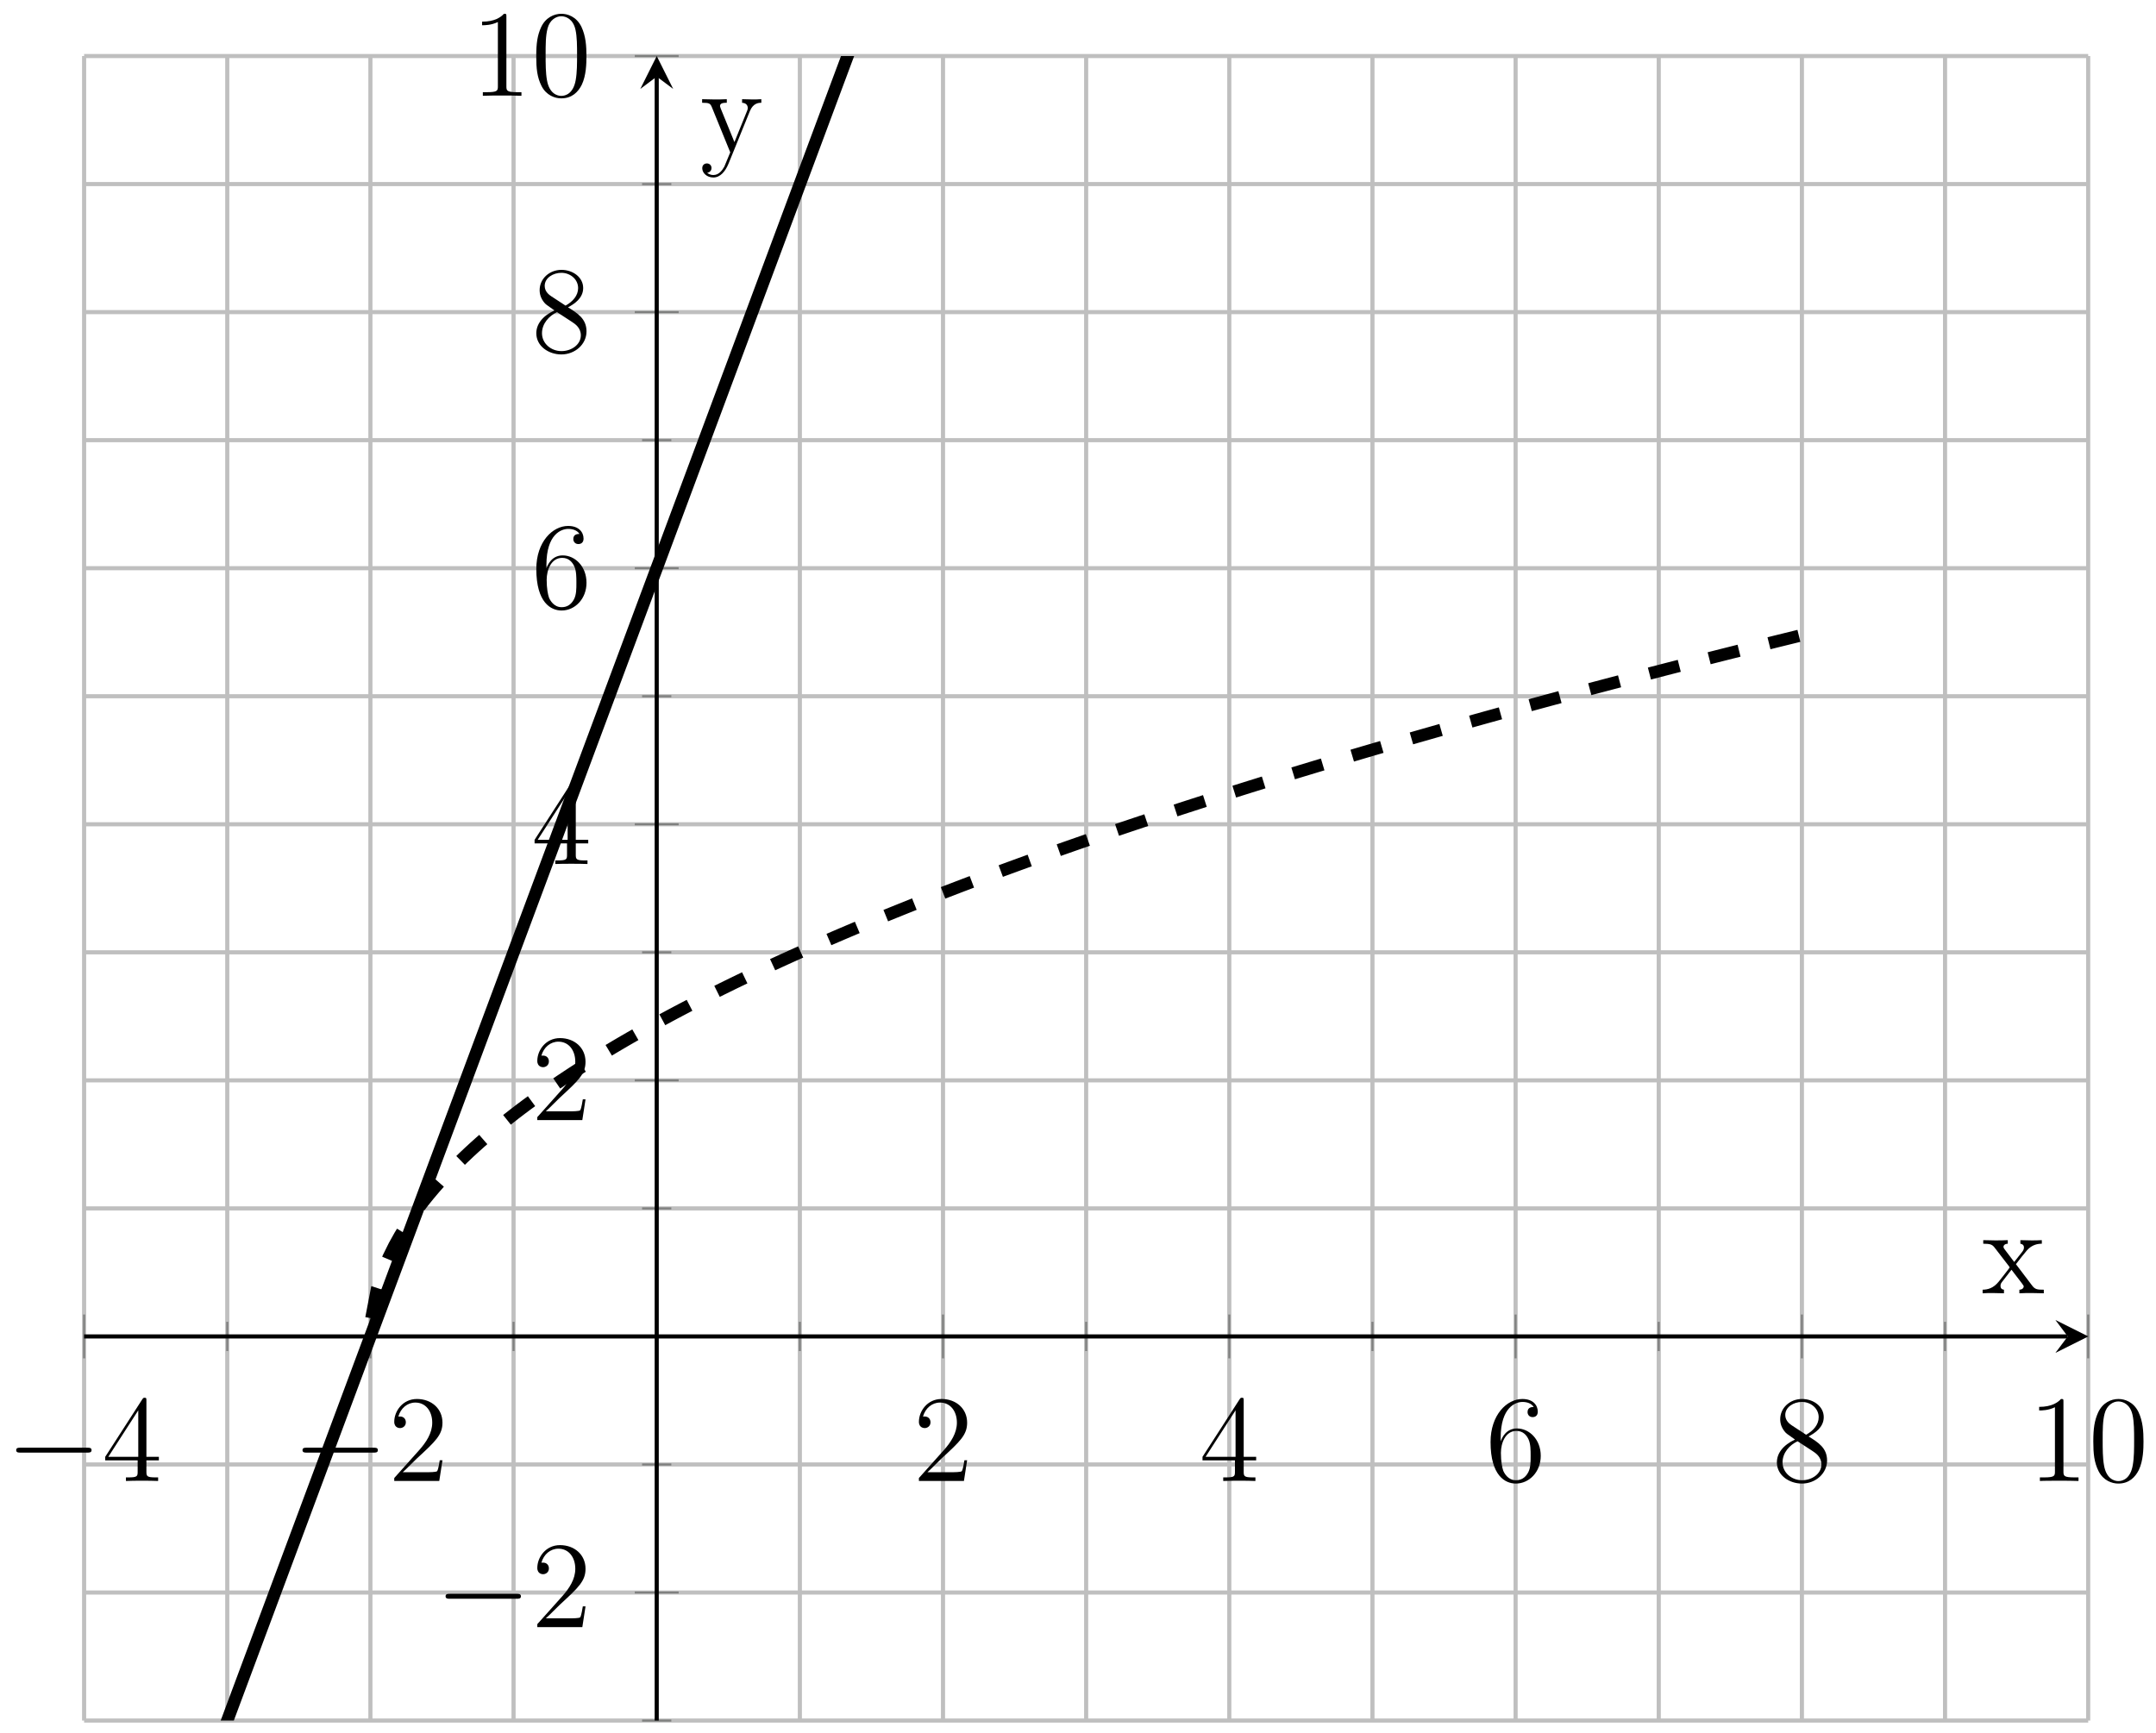 <svg xmlns="http://www.w3.org/2000/svg" xmlns:xlink="http://www.w3.org/1999/xlink" xmlns:inkscape="http://www.inkscape.org/namespaces/inkscape" version="1.1" width="209" height="168" viewBox="0 0 209 168">
<defs>
<path id="font_1_1" d="M.659 .23C.676 .23 .694 .23 .694 .25 .694 .27 .676 .27 .659 .27H.118C.101 .27 .083 .27 .083 .25 .083 .23 .101 .23 .118 .23H.659Z"/>
<path id="font_2_4" d="M.361 .651C.361 .67 .361 .675 .347 .675 .339 .675 .336 .675 .328 .663L.027 .196V.167H.29V.076C.29 .039 .288 .029 .215 .029H.195V0C.218 .002 .297 .002 .325 .002 .353 .002 .433 .002 .456 0V.029H.436C.364 .029 .361 .039 .361 .076V.167H.462V.196H.361V.651M.295 .573V.196H.052L.295 .573Z"/>
<path id="font_2_3" d="M.44 .168H.418C.415 .151 .407 .096 .397 .08 .39 .071 .333 .071 .303 .071H.118C.145 .094 .206 .158 .232 .182 .384 .322 .44 .374 .44 .473 .44 .588 .349 .665 .233 .665 .117 .665 .049 .566 .049 .48 .049 .429 .093 .429 .096 .429 .117 .429 .143 .444 .143 .476 .143 .504 .124 .523 .096 .523 .087 .523 .085 .523 .082 .522 .101 .59 .155 .636 .22 .636 .305 .636 .357 .565 .357 .473 .357 .388 .308 .314 .251 .25L.049 .024V0H.414L.44 .168Z"/>
<path id="font_2_5" d="M.123 .348C.123 .601 .246 .641 .3 .641 .336 .641 .372 .63 .391 .6 .379 .6 .341 .6 .341 .559 .341 .537 .356 .518 .382 .518 .407 .518 .424 .533 .424 .562 .424 .614 .386 .665 .299 .665 .173 .665 .041 .536 .041 .316 .041 .041 .161-.021 .246-.021 .355-.021 .448 .074 .448 .204 .448 .337 .355 .426 .255 .426 .166 .426 .133 .349 .123 .321V.348M.246 .006C.183 .006 .153 .062 .144 .083 .135 .109 .125 .158 .125 .228 .125 .307 .161 .406 .251 .406 .306 .406 .335 .369 .35 .335 .366 .298 .366 .248 .366 .205 .366 .154 .366 .109 .347 .071 .322 .023 .286 .006 .246 .006Z"/>
<path id="font_2_6" d="M.298 .361C.348 .388 .421 .434 .421 .518 .421 .605 .337 .665 .245 .665 .146 .665 .068 .592 .068 .501 .068 .467 .078 .433 .106 .399 .117 .386 .118 .385 .188 .336 .091 .291 .041 .224 .041 .151 .041 .045 .142-.021 .244-.021 .355-.021 .448 .061 .448 .166 .448 .268 .376 .313 .298 .361M.162 .451C.149 .46 .109 .486 .109 .535 .109 .6 .177 .641 .244 .641 .316 .641 .38 .589 .38 .517 .38 .456 .336 .407 .278 .375L.162 .451M.209 .322 .33 .243C.356 .226 .402 .195 .402 .134 .402 .058 .325 .006 .245 .006 .16 .006 .087 .068 .087 .151 .087 .229 .144 .292 .209 .322Z"/>
<path id="font_2_2" d="M.288 .641C.288 .664 .288 .665 .268 .665 .244 .638 .194 .601 .091 .601V.572C.114 .572 .164 .572 .219 .598V.077C.219 .041 .216 .029 .128 .029H.097V0C.124 .002 .221 .002 .254 .002 .287 .002 .383 .002 .41 0V.029H.379C.291 .029 .288 .041 .288 .077V.641Z"/>
<path id="font_2_1" d="M.448 .32C.448 .403 .443 .484 .407 .56 .366 .643 .294 .665 .245 .665 .187 .665 .116 .636 .079 .553 .051 .49 .041 .428 .041 .32 .041 .223 .048 .15 .084 .079 .123 .003 .192-.021 .244-.021 .331-.021 .381 .031 .41 .089 .446 .164 .448 .262 .448 .32M.244-.001C.212-.001 .147 .017 .128 .126 .117 .186 .117 .262 .117 .332 .117 .414 .117 .488 .133 .547 .15 .614 .201 .645 .244 .645 .282 .645 .34 .622 .359 .536 .372 .479 .372 .4 .372 .332 .372 .265 .372 .189 .361 .128 .342 .018 .279-.001 .244-.001Z"/>
<clipPath id="clip_3">
<path transform="matrix(1,0,0,-1,8.154,204.074)" d="M0 37.245H194.273V198.64H0Z"/>
</clipPath>
<path id="font_4_116" d="M.506 0V.029C.453 .029 .435 .031 .411 .063L.28 .236C.309 .274 .351 .328 .37 .349 .411 .395 .458 .402 .49 .402V.431C.447 .429 .445 .429 .406 .429L.316 .431V.402C.329 .4 .345 .394 .345 .371 .345 .354 .336 .343 .33 .335L.266 .254 .188 .357C.185 .361 .179 .37 .179 .377 .179 .383 .184 .401 .214 .402V.431C.189 .429 .138 .429 .111 .429L.015 .431V.402C.066 .401 .085 .399 .106 .372L.223 .22C.225 .218 .229 .212 .229 .209 .229 .206 .151 .108 .141 .095 .097 .041 .053 .03 .01 .029V0C.048 .002 .05 .002 .093 .002L.183 0V.029C.159 .032 .155 .047 .155 .061 .155 .077 .162 .085 .172 .098L.244 .191 .326 .084C.343 .062 .343 .06 .343 .054 .343 .046 .335 .03 .308 .029V0C.334 .002 .383 .002 .411 .002L.506 0Z"/>
<path id="font_4_118" d="M.498 .402V.431C.469 .429 .455 .429 .423 .429L.342 .431V.402C.379 .4 .388 .377 .388 .359 .388 .35 .386 .345 .382 .335L.28 .083 .169 .355C.163 .369 .163 .376 .163 .376 .163 .402 .198 .402 .218 .402V.431C.192 .429 .143 .429 .115 .429L.018 .431V.402C.076 .402 .084 .397 .097 .366L.246-0C.202-.106 .202-.108 .198-.116 .181-.146 .154-.184 .109-.184 .078-.184 .059-.166 .059-.166 .059-.166 .094-.162 .094-.127 .094-.103 .075-.09 .057-.09 .04-.09 .019-.1 .019-.129 .019-.167 .056-.204 .109-.204 .165-.204 .206-.155 .232-.092L.405 .334C.432 .401 .479 .402 .498 .402Z"/>
</defs>
<path transform="matrix(1,0,0,-1,8.154,204.074)" stroke-width=".399" stroke-linecap="butt" stroke-miterlimit="10" stroke-linejoin="miter" fill="none" stroke="#bfbfbf" d="M13.877 37.245V198.64M41.63 37.245V198.64M69.383 37.245V198.64M97.137 37.245V198.64M124.89 37.245V198.64M152.643 37.245V198.64M180.397 37.245V198.64"/>
<path transform="matrix(1,0,0,-1,8.154,204.074)" stroke-width=".399" stroke-linecap="butt" stroke-miterlimit="10" stroke-linejoin="miter" fill="none" stroke="#bfbfbf" d="M0 37.245V198.64M27.753 37.245V198.64M83.26 37.245V198.64M111.013 37.245V198.64M138.767 37.245V198.64M166.52 37.245V198.64M194.273 37.245V198.64"/>
<path transform="matrix(1,0,0,-1,8.154,204.074)" stroke-width=".399" stroke-linecap="butt" stroke-miterlimit="10" stroke-linejoin="miter" fill="none" stroke="#bfbfbf" d="M0 37.245H194.273M0 62.075H194.273M0 86.905H194.273M0 111.735H194.273M0 136.565H194.273M0 161.395H194.273M0 186.225H194.273"/>
<path transform="matrix(1,0,0,-1,8.154,204.074)" stroke-width=".399" stroke-linecap="butt" stroke-miterlimit="10" stroke-linejoin="miter" fill="none" stroke="#bfbfbf" d="M0 49.66H194.273M0 99.32H194.273M0 124.15H194.273M0 148.98H194.273M0 173.81H194.273M0 198.64H194.273"/>
<path transform="matrix(1,0,0,-1,8.154,204.074)" stroke-width=".199" stroke-linecap="butt" stroke-miterlimit="10" stroke-linejoin="miter" fill="none" stroke="#7f807f" d="M13.877 73.072V75.908M41.63 73.072V75.908M69.383 73.072V75.908M97.137 73.072V75.908M124.89 73.072V75.908M152.643 73.072V75.908M180.397 73.072V75.908"/>
<path transform="matrix(1,0,0,-1,8.154,204.074)" stroke-width=".199" stroke-linecap="butt" stroke-miterlimit="10" stroke-linejoin="miter" fill="none" stroke="#7f807f" d="M0 72.364V76.616M27.753 72.364V76.616M83.26 72.364V76.616M111.013 72.364V76.616M138.767 72.364V76.616M166.52 72.364V76.616M194.273 72.364V76.616"/>
<path transform="matrix(1,0,0,-1,8.154,204.074)" stroke-width=".199" stroke-linecap="butt" stroke-miterlimit="10" stroke-linejoin="miter" fill="none" stroke="#7f807f" d="M54.089 37.245H56.924M54.089 62.075H56.924M54.089 86.905H56.924M54.089 111.735H56.924M54.089 136.565H56.924M54.089 161.395H56.924M54.089 186.225H56.924"/>
<path transform="matrix(1,0,0,-1,8.154,204.074)" stroke-width=".199" stroke-linecap="butt" stroke-miterlimit="10" stroke-linejoin="miter" fill="none" stroke="#7f807f" d="M53.38 49.66H57.633M53.38 99.32H57.633M53.38 124.15H57.633M53.38 148.98H57.633M53.38 173.81H57.633M53.38 198.64H57.633"/>
<path transform="matrix(1,0,0,-1,8.154,204.074)" stroke-width=".399" stroke-linecap="butt" stroke-miterlimit="10" stroke-linejoin="miter" fill="none" stroke="#000000" d="M0 74.49H192.281"/>
<path transform="matrix(1,0,0,-1,200.446,129.584)" d="M1.993 0-1.196 1.594 0 0-1.196-1.594"/>
<path transform="matrix(1,0,0,-1,8.154,204.074)" stroke-width=".399" stroke-linecap="butt" stroke-miterlimit="10" stroke-linejoin="miter" fill="none" stroke="#000000" d="M55.507 37.245V196.647"/>
<path transform="matrix(0,-1,-1,-0,63.664,7.427)" d="M1.993 0-1.196 1.594 0 0-1.196-1.594"/>
<use data-text="&#x2212;" xlink:href="#font_1_1" transform="matrix(11.956,0,0,-11.955,.577,143.599)"/>
<use data-text="4" xlink:href="#font_2_4" transform="matrix(11.956,0,0,-11.955,9.877,143.599)"/>
<use data-text="&#x2212;" xlink:href="#font_1_1" transform="matrix(11.956,0,0,-11.955,28.332,143.599)"/>
<use data-text="2" xlink:href="#font_2_3" transform="matrix(11.956,0,0,-11.955,37.632,143.599)"/>
<use data-text="2" xlink:href="#font_2_3" transform="matrix(11.956,0,0,-11.955,88.492,143.599)"/>
<use data-text="4" xlink:href="#font_2_4" transform="matrix(11.956,0,0,-11.955,116.247,143.599)"/>
<use data-text="6" xlink:href="#font_2_5" transform="matrix(11.956,0,0,-11.955,144.002,143.599)"/>
<use data-text="8" xlink:href="#font_2_6" transform="matrix(11.956,0,0,-11.955,171.758,143.599)"/>
<use data-text="1" xlink:href="#font_2_2" transform="matrix(11.956,0,0,-11.955,196.585,143.599)"/>
<use data-text="0" xlink:href="#font_2_1" transform="matrix(11.956,0,0,-11.955,202.432,143.599)"/>
<use data-text="&#x2212;" xlink:href="#font_1_1" transform="matrix(11.956,0,0,-11.955,42.201,157.768)"/>
<use data-text="2" xlink:href="#font_2_3" transform="matrix(11.956,0,0,-11.955,51.5,157.768)"/>
<use data-text="2" xlink:href="#font_2_3" transform="matrix(11.956,0,0,-11.955,51.499,108.606)"/>
<use data-text="4" xlink:href="#font_2_4" transform="matrix(11.956,0,0,-11.955,51.499,83.776)"/>
<use data-text="6" xlink:href="#font_2_5" transform="matrix(11.956,0,0,-11.955,51.499,58.946)"/>
<use data-text="8" xlink:href="#font_2_6" transform="matrix(11.956,0,0,-11.955,51.499,34.116)"/>
<use data-text="1" xlink:href="#font_2_2" transform="matrix(11.956,0,0,-11.955,45.646,9.286)"/>
<use data-text="0" xlink:href="#font_2_1" transform="matrix(11.956,0,0,-11.955,51.493,9.286)"/>
<g clip-path="url(#clip_3)">
<path transform="matrix(1,0,0,-1,8.154,204.074)" stroke-width="1.196" stroke-linecap="butt" stroke-miterlimit="10" stroke-linejoin="miter" fill="none" stroke="#000000" d="M0 0 .557 1.495 1.114 2.99 1.671 4.484 2.228 5.979 2.785 7.474 3.342 8.969 3.898 10.464 4.455 11.958 5.012 13.453 5.569 14.948 6.126 16.443 6.683 17.937 7.24 19.432 7.797 20.927 8.354 22.422 8.911 23.917 9.468 25.411 10.025 26.906 10.582 28.401 11.139 29.896 11.695 31.391 12.252 32.885 12.809 34.38 13.366 35.875 13.923 37.37 14.48 38.865 15.037 40.359 15.594 41.854 16.151 43.349 16.708 44.844 17.265 46.339 17.822 47.833 18.379 49.328 18.935 50.823 19.492 52.318 20.049 53.812 20.606 55.307 21.163 56.802 21.72 58.297 22.277 59.792 22.834 61.286 23.391 62.781 23.948 64.276 24.505 65.771 25.062 67.266 25.619 68.76 26.176 70.255 26.732 71.75 27.289 73.245 27.846 74.74 28.403 76.234 28.96 77.729 29.517 79.224 30.074 80.719 30.631 82.213 31.188 83.708 31.745 85.203 32.302 86.698 32.859 88.193 33.416 89.687 33.972 91.182 34.529 92.677 35.086 94.172 35.643 95.667 36.2 97.161 36.757 98.656 37.314 100.151 37.871 101.646 38.428 103.141 38.985 104.635 39.542 106.13 40.099 107.625 40.656 109.12 41.213 110.615 41.769 112.109 42.326 113.604 42.883 115.099 43.44 116.594 43.997 118.088 44.554 119.583 45.111 121.078 45.668 122.573 46.225 124.068 46.782 125.562 47.339 127.057 47.896 128.552 48.453 130.047 49.009 131.542 49.566 133.036 50.123 134.531 50.68 136.026 51.237 137.521 51.794 139.016 52.351 140.51 52.908 142.005 53.465 143.5 54.022 144.995 54.579 146.489 55.136 147.984 55.693 149.479 56.25 150.974 56.806 152.469 57.363 153.963 57.92 155.458 58.477 156.953 59.034 158.448 59.591 159.943 60.148 161.437 60.705 162.932 61.262 164.427 61.819 165.922 62.376 167.417 62.933 168.911 63.49 170.406 64.047 171.901 64.603 173.396 65.16 174.89 65.717 176.385 66.274 177.88 66.831 179.375 67.388 180.87 67.945 182.364 68.502 183.859 69.059 185.354 69.616 186.849 70.173 188.344 70.73 189.838 71.287 191.333 71.843 192.828 72.4 194.323 72.957 195.818 73.514 197.312 74.071 198.807 74.628 200.302 75.185 201.797 75.742 203.292 76.299 204.786 76.856 206.281 77.413 207.776 77.97 209.271 78.527 210.766 79.084 212.26 79.64 213.755 80.197 215.25 80.754 216.745 81.311 218.24 81.868 219.734 82.425 221.229 82.982 222.724 83.539 224.219 84.096 225.714 84.653 227.208 85.21 228.703 85.767 230.198 86.324 231.693 86.881 233.187 87.437 234.682 87.994 236.177 88.551 237.672 89.108 239.167 89.665 240.661 90.222 242.156 90.779 243.651 91.336 245.146 91.893 246.64 92.45 248.135 93.007 249.63 93.564 251.125 94.121 252.62 94.677 254.114 95.234 255.609 95.791 257.104 96.348 258.599 96.905 260.094 97.462 261.588 98.019 263.083 98.576 264.578 99.133 266.073 99.69 267.567 100.247 269.062 100.804 270.557 101.361 272.052 101.918 273.547 102.474 275.041 103.031 276.536 103.588 278.031 104.145 279.526 104.702 281.021 105.259 282.515 105.816 284.01 106.373 285.505 106.93 287 107.487 288.495 108.044 289.989 108.601 291.484 109.158 292.979 109.714 294.474 110.271 295.969 110.828 297.463 111.385 298.958 111.942 300.453 112.499 301.948 113.056 303.443 113.613 304.937 114.17 306.432 114.727 307.927 115.284 309.422 115.841 310.917 116.398 312.411 116.954 313.906 117.511 315.401 118.068 316.896 118.625 318.391 119.182 319.885 119.739 321.38 120.296 322.875 120.853 324.37 121.41 325.864 121.967 327.359 122.524 328.854 123.081 330.349 123.638 331.844 124.195 333.338 124.751 334.833 125.308 336.328 125.865 337.823 126.422 339.317 126.979 340.812 127.536 342.307 128.093 343.802 128.65 345.297 129.207 346.791 129.764 348.286 130.321 349.781 130.878 351.276 131.435 352.771 131.991 354.265 132.548 355.76 133.105 357.255 133.662 358.75 134.219 360.245 134.776 361.739 135.333 363.234 135.89 364.729 136.447 366.224 137.004 367.719 137.561 369.213 138.118 370.708 138.675 372.203 139.232 373.698 139.789 375.193 140.345 376.687 140.902 378.182 141.459 379.677 142.016 381.172 142.573 382.667 143.13 384.161 143.687 385.656 144.244 387.151 144.801 388.646 145.358 390.14 145.915 391.635 146.472 393.13 147.028 394.625 147.585 396.12 148.142 397.614 148.699 399.109 149.256 400.604 149.813 402.099 150.37 403.594 150.927 405.088 151.484 406.583 152.041 408.078 152.598 409.573 153.155 411.067 153.712 412.562 154.269 414.057 154.826 415.552 155.382 417.047 155.939 418.541 156.496 420.036 157.053 421.531 157.61 423.026 158.167 424.521 158.724 426.015 159.281 427.51 159.838 429.005 160.395 430.5 160.952 431.994 161.509 433.489 162.066 434.984 162.622 436.479 163.179 437.974 163.736 439.468 164.293 440.963 164.85 442.458 165.407 443.953 165.964 445.448 166.521 446.942"/>
<path transform="matrix(1,0,0,-1,8.154,204.074)" stroke-width="1.196" stroke-linecap="butt" stroke-dasharray="2.989,2.989" stroke-miterlimit="10" stroke-linejoin="miter" fill="none" stroke="#000000" d="M27.846 76.25 28.403 79.144 28.96 80.831 29.517 82.156 30.074 83.284 30.631 84.282 31.188 85.188 31.745 86.023 32.302 86.801 32.859 87.533 33.416 88.226 33.972 88.885 34.529 89.516 35.086 90.121 35.643 90.704 36.2 91.267 36.757 91.811 37.314 92.339 37.871 92.851 38.428 93.35 38.985 93.835 39.542 94.309 40.099 94.772 40.656 95.224 41.213 95.667 41.769 96.101 42.326 96.526 42.883 96.943 43.44 97.353 43.997 97.755 44.554 98.15 45.111 98.539 45.668 98.922 46.225 99.299 46.782 99.67 47.339 100.036 47.896 100.397 48.453 100.752 49.009 101.103 49.566 101.45 50.123 101.792 50.68 102.13 51.237 102.463 51.794 102.793 52.351 103.119 52.908 103.441 53.465 103.76 54.022 104.075 54.579 104.387 55.136 104.696 55.693 105.002 56.25 105.304 56.806 105.604 57.363 105.901 57.92 106.195 58.477 106.486 59.034 106.775 59.591 107.061 60.148 107.345 60.705 107.626 61.262 107.905 61.819 108.181 62.376 108.455 62.933 108.728 63.49 108.997 64.047 109.265 64.603 109.531 65.16 109.795 65.717 110.057 66.274 110.317 66.831 110.575 67.388 110.831 67.945 111.085 68.502 111.338 69.059 111.589 69.616 111.838 70.173 112.086 70.73 112.332 71.287 112.576 71.843 112.819 72.4 113.06 72.957 113.3 73.514 113.539 74.071 113.776 74.628 114.012 75.185 114.246 75.742 114.478 76.299 114.71 76.856 114.94 77.413 115.169 77.97 115.396 78.527 115.622 79.084 115.847 79.64 116.071 80.197 116.293 80.754 116.515 81.311 116.735 81.868 116.954 82.425 117.172 82.982 117.389 83.539 117.605 84.096 117.819 84.653 118.033 85.21 118.246 85.767 118.457 86.324 118.668 86.881 118.877 87.437 119.086 87.994 119.293 88.551 119.5 89.108 119.706 89.665 119.91 90.222 120.114 90.779 120.317 91.336 120.519 91.893 120.72 92.45 120.921 93.007 121.12 93.564 121.319 94.121 121.516 94.677 121.713 95.234 121.909 95.791 122.105 96.348 122.299 96.905 122.493 97.462 122.686 98.019 122.878 98.576 123.069 99.133 123.26 99.69 123.45 100.247 123.639 100.804 123.827 101.361 124.015 101.918 124.202 102.474 124.388 103.031 124.574 103.588 124.759 104.145 124.943 104.702 125.127 105.259 125.31 105.816 125.492 106.373 125.674 106.93 125.854 107.487 126.035 108.044 126.214 108.601 126.394 109.158 126.572 109.714 126.75 110.271 126.927 110.828 127.104 111.385 127.28 111.942 127.455 112.499 127.63 113.056 127.805 113.613 127.978 114.17 128.152 114.727 128.324 115.284 128.496 115.841 128.668 116.398 128.839 116.954 129.009 117.511 129.179 118.068 129.349 118.625 129.517 119.182 129.686 119.739 129.854 120.296 130.021 120.853 130.188 121.41 130.354 121.967 130.52 122.524 130.685 123.081 130.85 123.638 131.015 124.195 131.179 124.751 131.342 125.308 131.505 125.865 131.668 126.422 131.83 126.979 131.991 127.536 132.152 128.093 132.313 128.65 132.473 129.207 132.633 129.764 132.792 130.321 132.951 130.878 133.11 131.435 133.268 131.991 133.426 132.548 133.583 133.105 133.74 133.662 133.896 134.219 134.052 134.776 134.208 135.333 134.363 135.89 134.518 136.447 134.672 137.004 134.826 137.561 134.98 138.118 135.133 138.675 135.286 139.232 135.438 139.789 135.59 140.345 135.742 140.902 135.893 141.459 136.044 142.016 136.195 142.573 136.345 143.13 136.495 143.687 136.644 144.244 136.793 144.801 136.942 145.358 137.09 145.915 137.238 146.472 137.386 147.028 137.533 147.585 137.68 148.142 137.827 148.699 137.973 149.256 138.119 149.813 138.265 150.37 138.41 150.927 138.555 151.484 138.7 152.041 138.844 152.598 138.988 153.155 139.132 153.712 139.276 154.269 139.419 154.826 139.561 155.382 139.704 155.939 139.846 156.496 139.988 157.053 140.129 157.61 140.27 158.167 140.411 158.724 140.552 159.281 140.692 159.838 140.832 160.395 140.972 160.952 141.111 161.509 141.251 162.066 141.389 162.622 141.528 163.179 141.666 163.736 141.804 164.293 141.942 164.85 142.079 165.407 142.216 165.964 142.353 166.521 142.49"/>
</g>
<use data-text="x" xlink:href="#font_4_116" transform="matrix(11.956,0,0,-11.955,192.074,125.4)"/>
<use data-text="y" xlink:href="#font_4_118" transform="matrix(11.956,0,0,-11.955,67.848,14.771)"/>
</svg>
